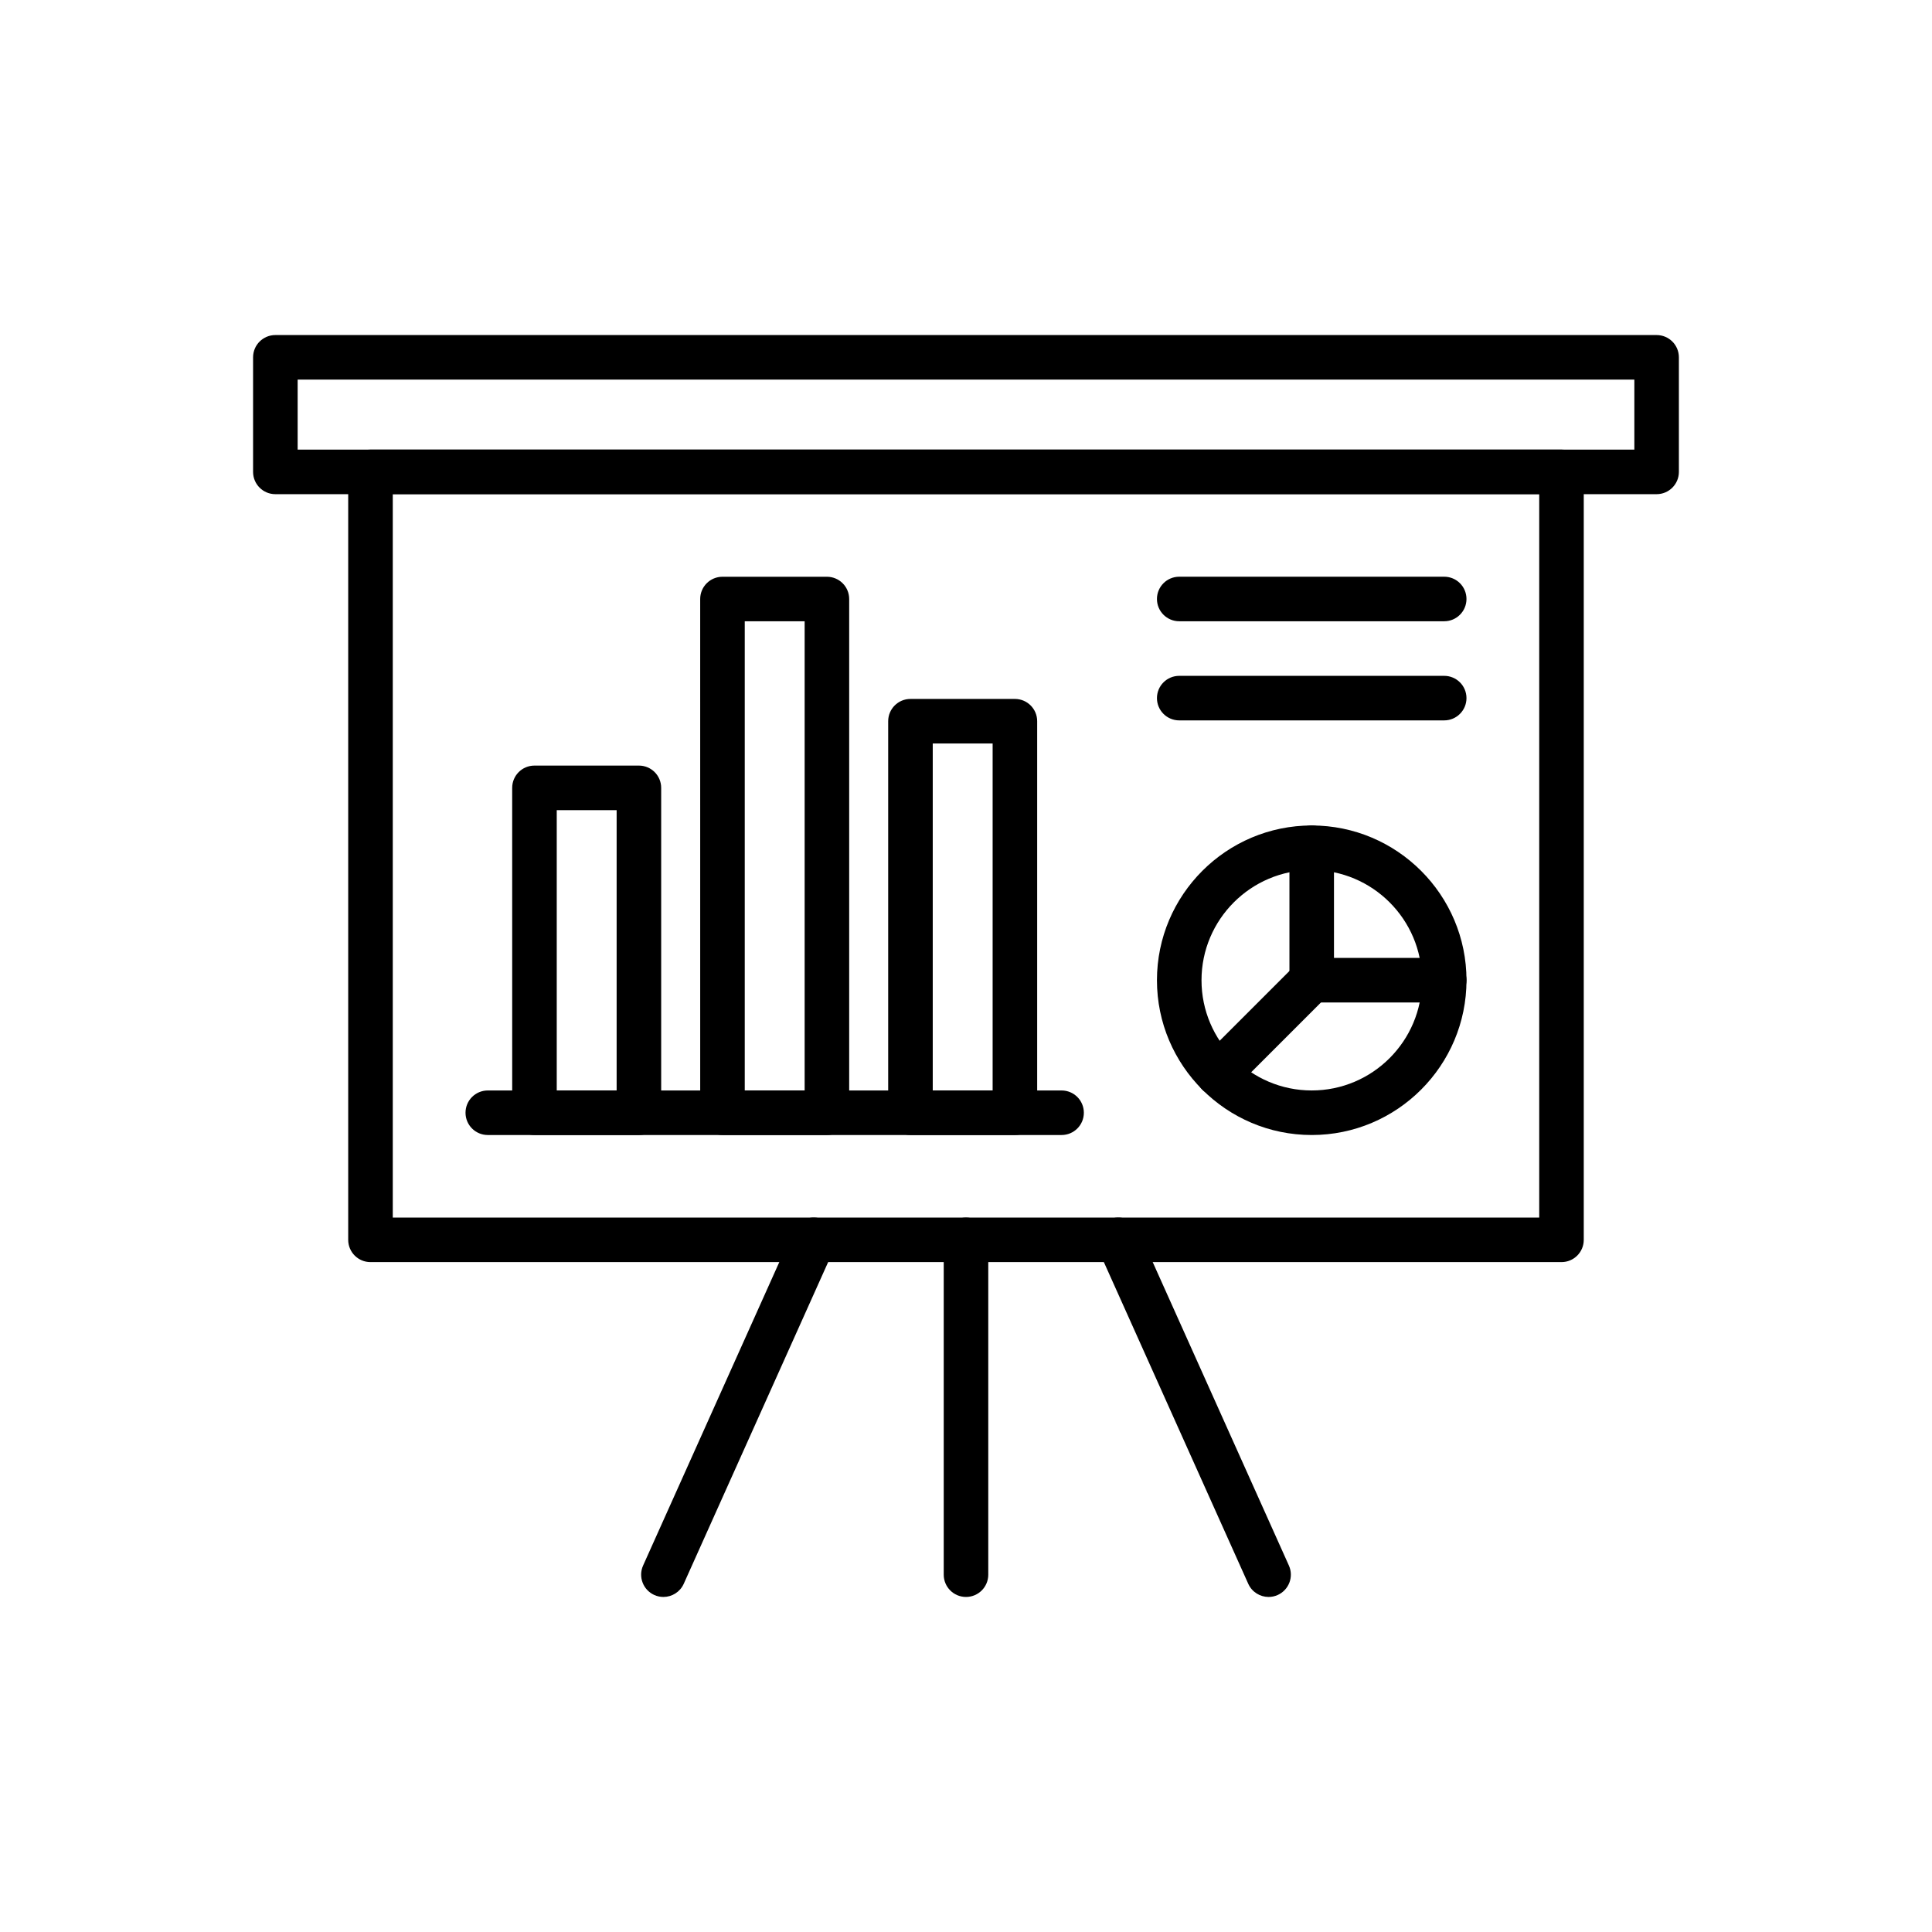 <?xml version="1.0" encoding="UTF-8"?>
<!-- Uploaded to: ICON Repo, www.svgrepo.com, Generator: ICON Repo Mixer Tools -->
<svg fill="#000000" width="800px" height="800px" version="1.1" viewBox="144 144 512 512" xmlns="http://www.w3.org/2000/svg">
 <g>
  <path d="m491.62 444.79c-22.617 0-41.016-18.402-41.016-41.016s18.398-41.016 41.016-41.016c22.617 0 41.016 18.398 41.016 41.016 0 22.617-18.398 41.016-41.016 41.016zm0-70.223c-16.105 0-29.207 13.102-29.207 29.207s13.102 29.207 29.207 29.207c16.105 0 29.207-13.102 29.207-29.207 0.004-16.105-13.102-29.207-29.207-29.207z"/>
  <path d="m526.73 409.67h-35.113c-3.262 0-5.902-2.641-5.902-5.902v-35.113c0-3.262 2.641-5.902 5.902-5.902 3.262 0 5.902 2.641 5.902 5.902v29.207h29.207c3.262 0 5.902 2.641 5.902 5.902 0.004 3.266-2.641 5.906-5.898 5.906z"/>
  <path d="m466.79 434.5c-1.512 0-3.019-0.574-4.176-1.73-2.305-2.305-2.305-6.043 0-8.348l24.828-24.828c2.305-2.305 6.043-2.305 8.348 0 2.305 2.305 2.305 6.043 0 8.348l-24.828 24.828c-1.152 1.156-2.66 1.73-4.172 1.73z"/>
  <path d="m425.33 444.79h-152.06c-3.262 0-5.902-2.641-5.902-5.902 0-3.262 2.641-5.902 5.902-5.902h152.06c3.262 0 5.902 2.641 5.902 5.902 0.004 3.262-2.641 5.902-5.902 5.902z"/>
  <path d="m313.32 444.79h-27.68c-3.262 0-5.902-2.641-5.902-5.902l-0.004-86.098c0-3.262 2.641-5.902 5.902-5.902h27.68c3.262 0 5.902 2.641 5.902 5.902v86.098c0.004 3.258-2.637 5.902-5.898 5.902zm-21.777-11.809h15.871v-74.289h-15.871z"/>
  <path d="m363.14 444.79h-27.676c-3.262 0-5.902-2.641-5.902-5.902l-0.004-136.14c0-3.262 2.641-5.902 5.902-5.902h27.68c3.262 0 5.902 2.641 5.902 5.902v136.14c0.004 3.262-2.641 5.906-5.902 5.906zm-21.773-11.809h15.871v-124.33h-15.871z"/>
  <path d="m412.96 444.79h-27.68c-3.262 0-5.902-2.641-5.902-5.902v-103.76c0-3.262 2.641-5.902 5.902-5.902h27.68c3.262 0 5.902 2.641 5.902 5.902v103.76c0 3.262-2.641 5.906-5.902 5.906zm-21.773-11.809h15.871v-91.953h-15.871z"/>
  <path d="m526.73 308.64h-70.223c-3.262 0-5.902-2.641-5.902-5.902 0-3.262 2.641-5.902 5.902-5.902h70.223c3.262 0 5.902 2.641 5.902 5.902 0 3.262-2.644 5.902-5.902 5.902z"/>
  <path d="m526.73 334.91h-70.223c-3.262 0-5.902-2.641-5.902-5.902 0-3.262 2.641-5.902 5.902-5.902h70.223c3.262 0 5.902 2.641 5.902 5.902 0 3.258-2.644 5.902-5.902 5.902z"/>
  <path d="m583.02 274.96h-366.05c-3.262 0-5.902-2.641-5.902-5.902v-30.363c0-3.262 2.641-5.902 5.902-5.902h366.05c3.262 0 5.902 2.641 5.902 5.902v30.363c0 3.258-2.641 5.902-5.902 5.902zm-360.14-11.809h354.24v-18.555l-354.24-0.004z"/>
  <path d="m557.81 478.47h-315.63c-3.262 0-5.902-2.641-5.902-5.902v-203.51c0-3.262 2.641-5.902 5.902-5.902h315.63c3.262 0 5.902 2.641 5.902 5.902v203.51c0.004 3.262-2.641 5.902-5.902 5.902zm-309.72-11.805h303.82v-191.71h-303.82z"/>
  <path d="m400 567.21c-3.262 0-5.902-2.641-5.902-5.902v-88.738c0-3.262 2.641-5.902 5.902-5.902s5.902 2.641 5.902 5.902v88.738c0 3.262-2.641 5.902-5.902 5.902z"/>
  <path d="m319.81 567.21c-0.809 0-1.629-0.168-2.414-0.52-2.973-1.336-4.301-4.828-2.969-7.805l39.832-88.738c1.336-2.973 4.828-4.301 7.805-2.969 2.973 1.336 4.301 4.828 2.969 7.805l-39.832 88.738c-0.984 2.188-3.137 3.488-5.391 3.488z"/>
  <path d="m480.19 567.21c-2.254 0-4.406-1.301-5.391-3.488l-39.828-88.738c-1.336-2.973-0.004-6.469 2.969-7.805 2.973-1.336 6.469-0.008 7.805 2.969l39.828 88.738c1.336 2.973 0.004 6.469-2.969 7.805-0.785 0.352-1.605 0.52-2.414 0.52z"/>
 </g>
</svg>